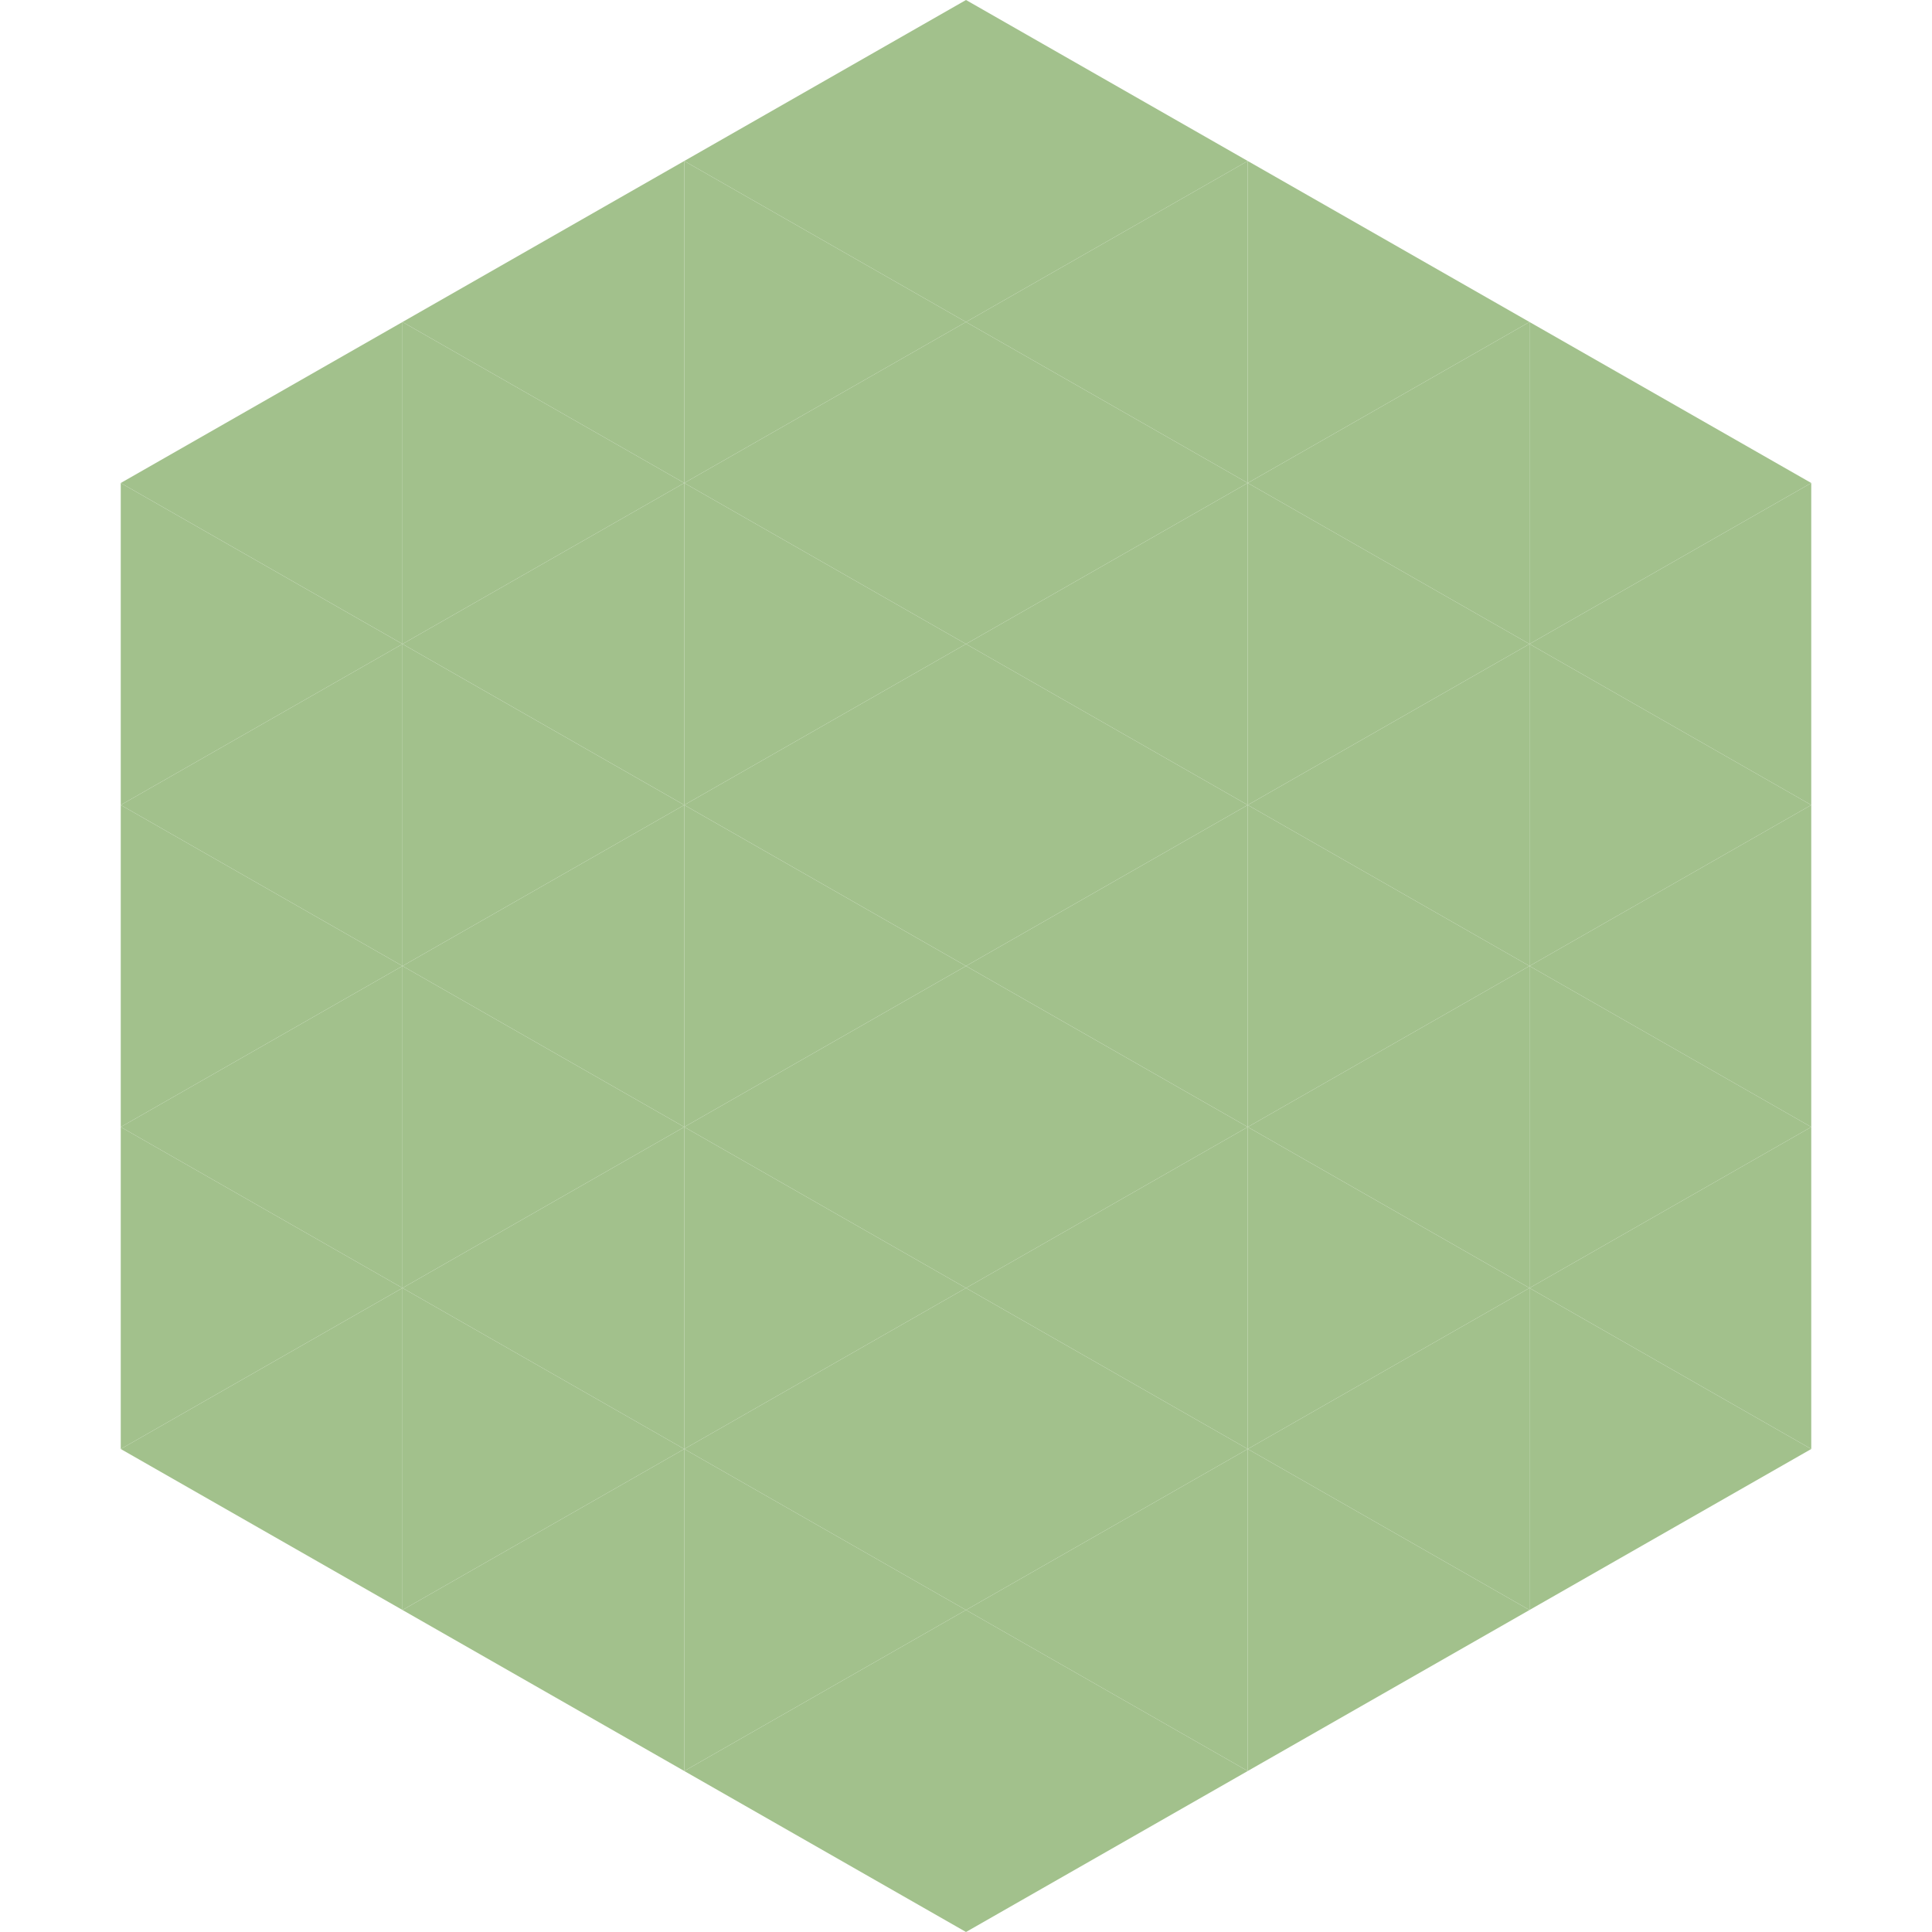 <?xml version="1.0"?>
<!-- Generated by SVGo -->
<svg width="240" height="240"
     xmlns="http://www.w3.org/2000/svg"
     xmlns:xlink="http://www.w3.org/1999/xlink">
<polygon points="50,40 15,60 50,80" style="fill:rgb(162,193,140)" />
<polygon points="190,40 225,60 190,80" style="fill:rgb(162,193,140)" />
<polygon points="15,60 50,80 15,100" style="fill:rgb(162,193,140)" />
<polygon points="225,60 190,80 225,100" style="fill:rgb(162,193,140)" />
<polygon points="50,80 15,100 50,120" style="fill:rgb(162,193,140)" />
<polygon points="190,80 225,100 190,120" style="fill:rgb(162,193,140)" />
<polygon points="15,100 50,120 15,140" style="fill:rgb(162,193,140)" />
<polygon points="225,100 190,120 225,140" style="fill:rgb(162,193,140)" />
<polygon points="50,120 15,140 50,160" style="fill:rgb(162,193,140)" />
<polygon points="190,120 225,140 190,160" style="fill:rgb(162,193,140)" />
<polygon points="15,140 50,160 15,180" style="fill:rgb(162,193,140)" />
<polygon points="225,140 190,160 225,180" style="fill:rgb(162,193,140)" />
<polygon points="50,160 15,180 50,200" style="fill:rgb(162,193,140)" />
<polygon points="190,160 225,180 190,200" style="fill:rgb(162,193,140)" />
<polygon points="15,180 50,200 15,220" style="fill:rgb(255,255,255); fill-opacity:0" />
<polygon points="225,180 190,200 225,220" style="fill:rgb(255,255,255); fill-opacity:0" />
<polygon points="50,0 85,20 50,40" style="fill:rgb(255,255,255); fill-opacity:0" />
<polygon points="190,0 155,20 190,40" style="fill:rgb(255,255,255); fill-opacity:0" />
<polygon points="85,20 50,40 85,60" style="fill:rgb(162,193,140)" />
<polygon points="155,20 190,40 155,60" style="fill:rgb(162,193,140)" />
<polygon points="50,40 85,60 50,80" style="fill:rgb(162,193,140)" />
<polygon points="190,40 155,60 190,80" style="fill:rgb(162,193,140)" />
<polygon points="85,60 50,80 85,100" style="fill:rgb(162,193,140)" />
<polygon points="155,60 190,80 155,100" style="fill:rgb(162,193,140)" />
<polygon points="50,80 85,100 50,120" style="fill:rgb(162,193,140)" />
<polygon points="190,80 155,100 190,120" style="fill:rgb(162,193,140)" />
<polygon points="85,100 50,120 85,140" style="fill:rgb(162,193,140)" />
<polygon points="155,100 190,120 155,140" style="fill:rgb(162,193,140)" />
<polygon points="50,120 85,140 50,160" style="fill:rgb(162,193,140)" />
<polygon points="190,120 155,140 190,160" style="fill:rgb(162,193,140)" />
<polygon points="85,140 50,160 85,180" style="fill:rgb(162,193,140)" />
<polygon points="155,140 190,160 155,180" style="fill:rgb(162,193,140)" />
<polygon points="50,160 85,180 50,200" style="fill:rgb(162,193,140)" />
<polygon points="190,160 155,180 190,200" style="fill:rgb(162,193,140)" />
<polygon points="85,180 50,200 85,220" style="fill:rgb(162,193,140)" />
<polygon points="155,180 190,200 155,220" style="fill:rgb(162,193,140)" />
<polygon points="120,0 85,20 120,40" style="fill:rgb(162,193,140)" />
<polygon points="120,0 155,20 120,40" style="fill:rgb(162,193,140)" />
<polygon points="85,20 120,40 85,60" style="fill:rgb(162,193,140)" />
<polygon points="155,20 120,40 155,60" style="fill:rgb(162,193,140)" />
<polygon points="120,40 85,60 120,80" style="fill:rgb(162,193,140)" />
<polygon points="120,40 155,60 120,80" style="fill:rgb(162,193,140)" />
<polygon points="85,60 120,80 85,100" style="fill:rgb(162,193,140)" />
<polygon points="155,60 120,80 155,100" style="fill:rgb(162,193,140)" />
<polygon points="120,80 85,100 120,120" style="fill:rgb(162,193,140)" />
<polygon points="120,80 155,100 120,120" style="fill:rgb(162,193,140)" />
<polygon points="85,100 120,120 85,140" style="fill:rgb(162,193,140)" />
<polygon points="155,100 120,120 155,140" style="fill:rgb(162,193,140)" />
<polygon points="120,120 85,140 120,160" style="fill:rgb(162,193,140)" />
<polygon points="120,120 155,140 120,160" style="fill:rgb(162,193,140)" />
<polygon points="85,140 120,160 85,180" style="fill:rgb(162,193,140)" />
<polygon points="155,140 120,160 155,180" style="fill:rgb(162,193,140)" />
<polygon points="120,160 85,180 120,200" style="fill:rgb(162,193,140)" />
<polygon points="120,160 155,180 120,200" style="fill:rgb(162,193,140)" />
<polygon points="85,180 120,200 85,220" style="fill:rgb(162,193,140)" />
<polygon points="155,180 120,200 155,220" style="fill:rgb(162,193,140)" />
<polygon points="120,200 85,220 120,240" style="fill:rgb(162,193,140)" />
<polygon points="120,200 155,220 120,240" style="fill:rgb(162,193,140)" />
<polygon points="85,220 120,240 85,260" style="fill:rgb(255,255,255); fill-opacity:0" />
<polygon points="155,220 120,240 155,260" style="fill:rgb(255,255,255); fill-opacity:0" />
</svg>
